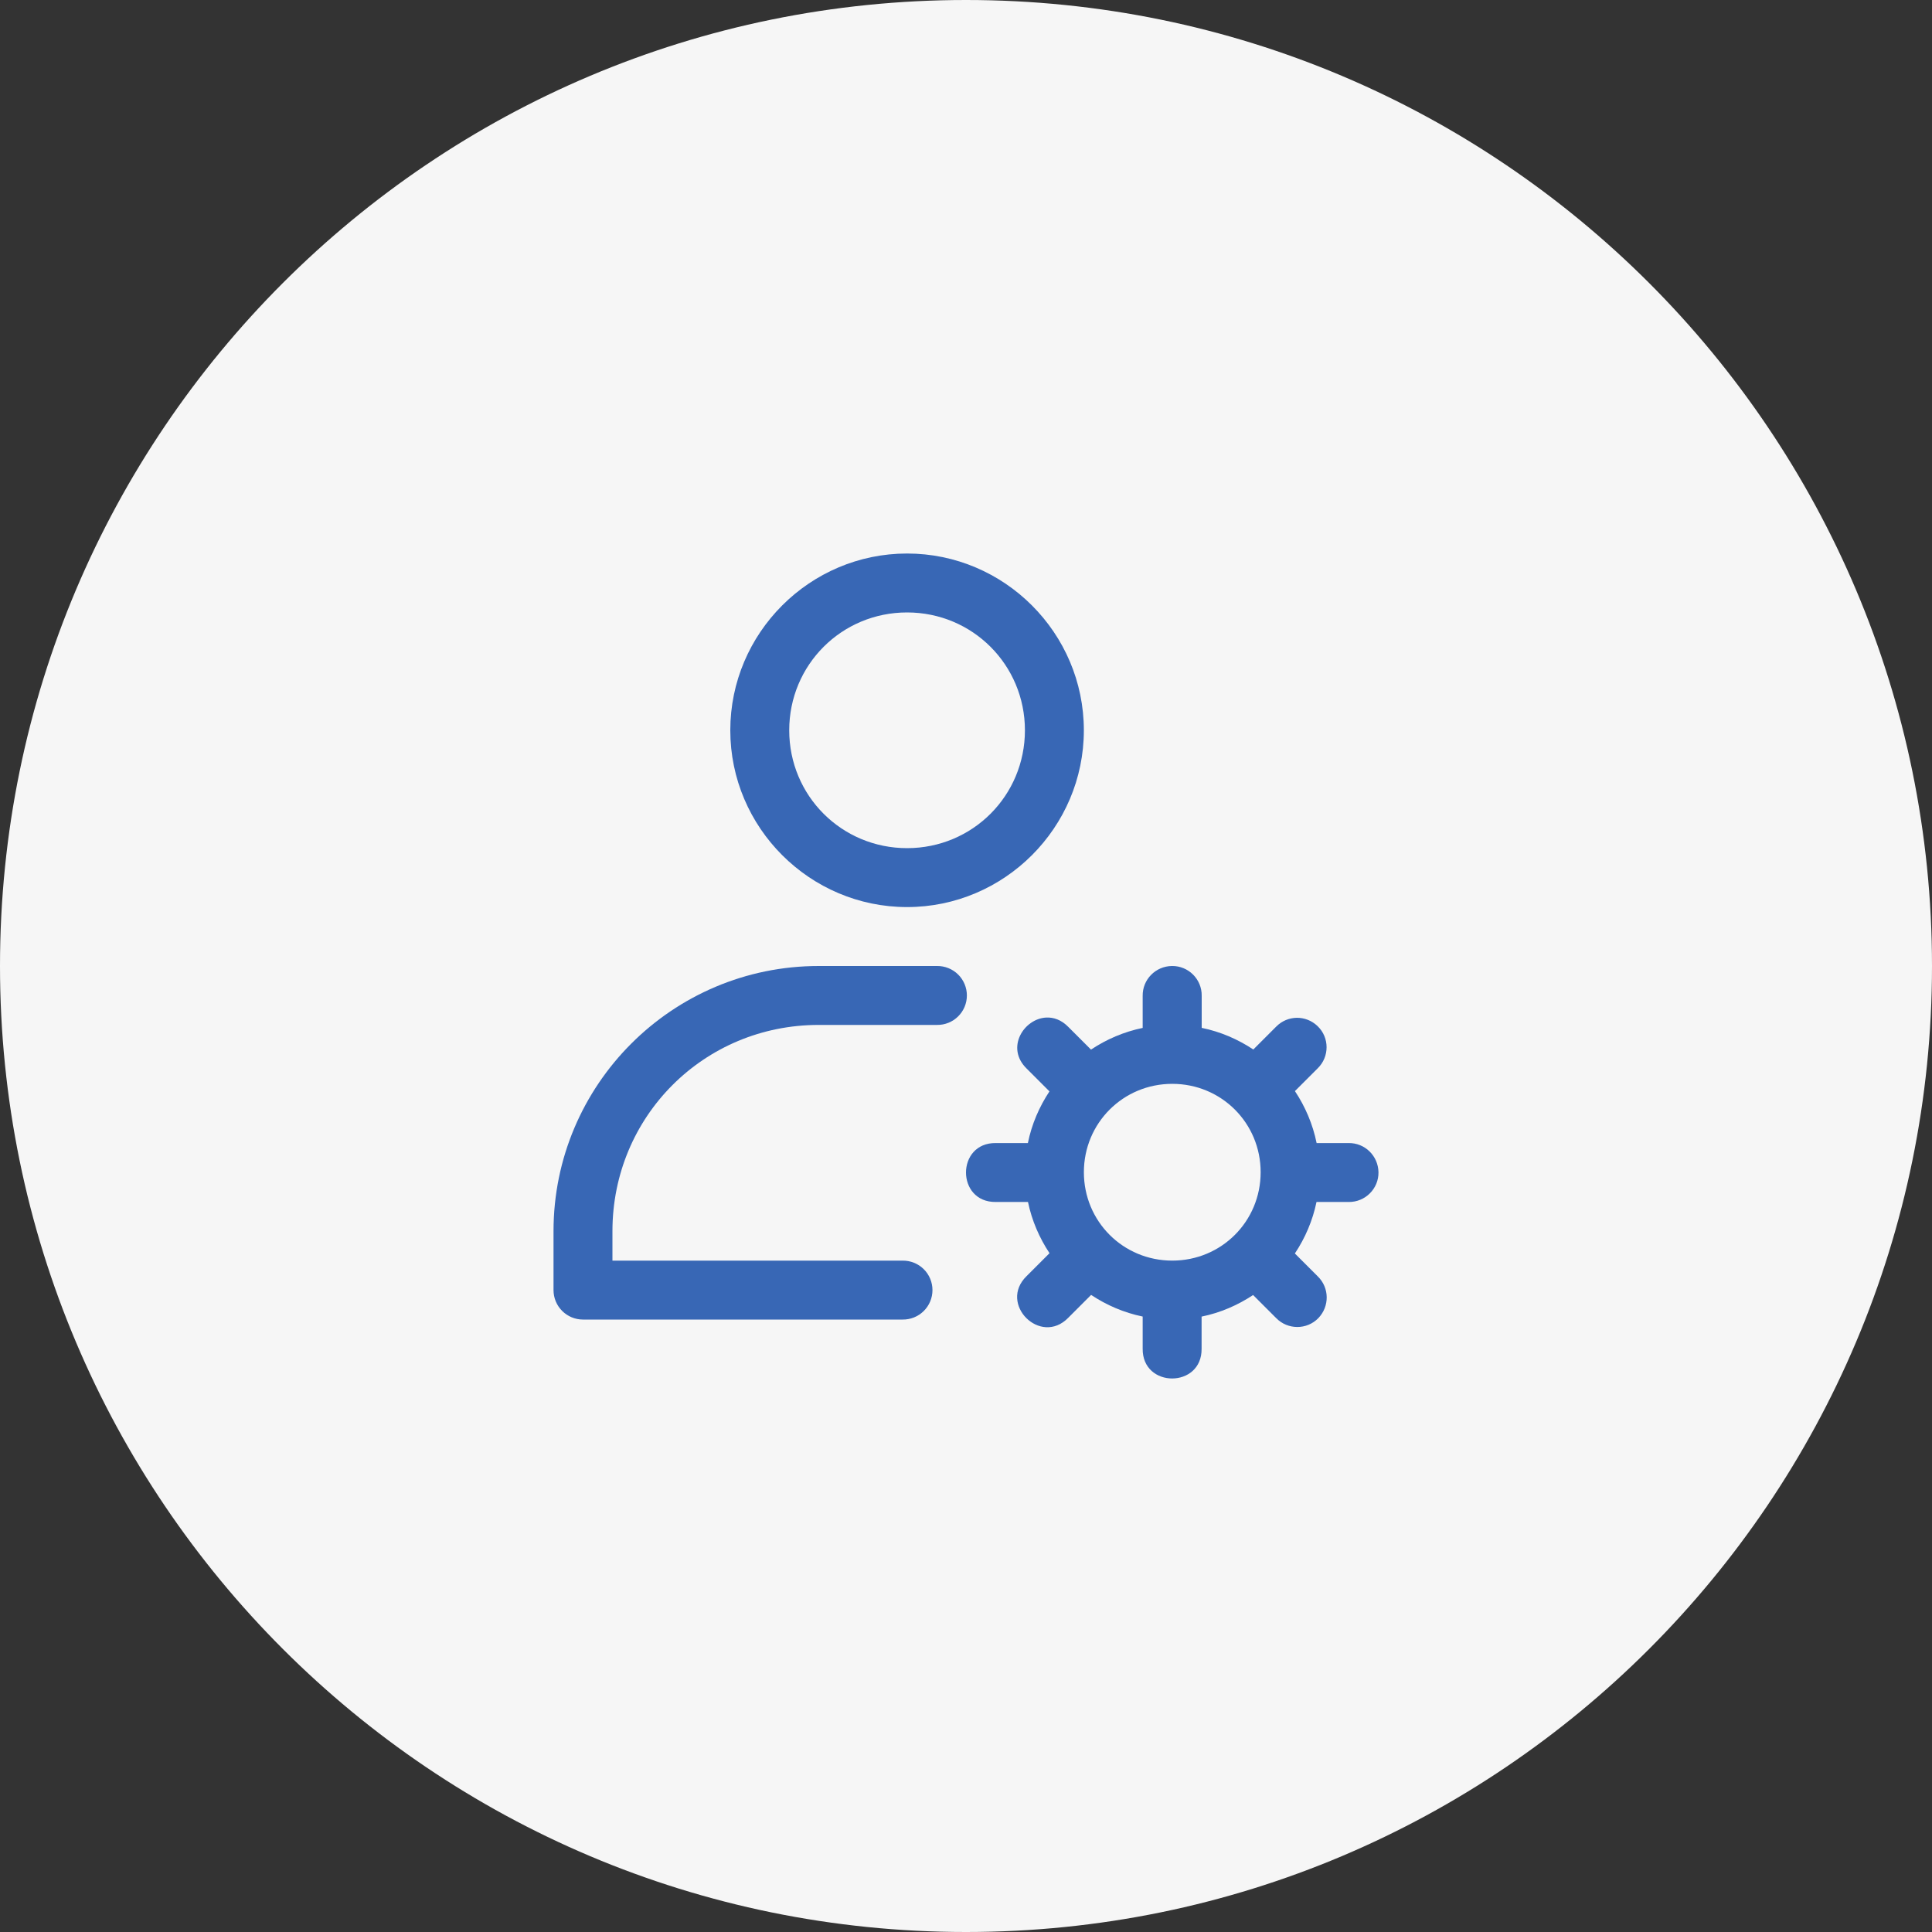 <svg xmlns="http://www.w3.org/2000/svg" width="500" height="500" viewBox="0 0 500 500" fill="none"><rect x="0" y="0" width="500" height="500" fill="#333333" stroke="none"/><g clip-path="url(#clip0_200_457)"><path d="M250 500C388.071 500 500 388.071 500 250C500 111.929 388.071 0 250 0C111.929 0 0 111.929 0 250C0 388.071 111.929 500 250 500Z" fill="#F6F6F6"></path><path d="M234.75 143.25C209.573 143.25 189 163.823 189 189C189 214.177 209.573 234.75 234.75 234.75C259.927 234.75 280.5 214.177 280.5 189C280.5 163.823 259.927 143.25 234.75 143.25ZM234.75 158.5C251.685 158.5 265.25 172.065 265.25 189C265.25 205.935 251.685 219.5 234.75 219.5C217.815 219.5 204.25 205.935 204.25 189C204.25 172.065 217.815 158.5 234.75 158.5Z" fill="#3867B5"></path><path d="M211.875 250C173.989 250 143.25 280.738 143.25 318.625V333.875C143.25 335.897 144.054 337.836 145.484 339.266C146.913 340.696 148.853 341.5 150.875 341.5H233.589C234.599 341.514 235.602 341.327 236.54 340.951C237.478 340.574 238.331 340.014 239.05 339.305C239.77 338.596 240.341 337.75 240.731 336.818C241.121 335.886 241.322 334.885 241.322 333.875C241.322 332.864 241.121 331.864 240.731 330.932C240.341 329.999 239.77 329.154 239.05 328.445C238.331 327.735 237.478 327.176 236.54 326.799C235.602 326.422 234.599 326.236 233.589 326.25H158.5V318.625C158.5 288.923 182.173 265.25 211.875 265.25H242.494C243.504 265.264 244.508 265.077 245.445 264.701C246.383 264.324 247.236 263.764 247.956 263.055C248.675 262.346 249.247 261.5 249.637 260.568C250.027 259.636 250.227 258.635 250.227 257.625C250.227 256.614 250.027 255.614 249.637 254.682C249.247 253.749 248.675 252.904 247.956 252.195C247.236 251.485 246.383 250.926 245.445 250.549C244.508 250.172 243.504 249.986 242.494 250H211.875Z" fill="#3867B5"></path><path d="M303.274 249.999C299.022 250.068 295.666 253.523 295.724 257.728V266.023C290.871 267.023 286.349 268.974 282.351 271.637L276.498 265.785C274.7 263.936 272.661 263.24 270.735 263.342C264.959 263.651 260.169 271.176 265.715 276.566L271.598 282.449C268.948 286.453 266.999 290.968 266.013 295.822H257.733C247.422 295.676 247.422 311.217 257.733 311.071H266.043C267.04 315.879 268.981 320.355 271.613 324.325L265.685 330.252C258.291 337.44 269.28 348.428 276.468 341.034L282.38 335.122C286.373 337.776 290.881 339.724 295.724 340.721V349.016C295.579 359.327 311.119 359.327 310.973 349.016V340.736C315.811 339.747 320.311 337.794 324.302 335.152L330.259 341.108C333.257 344.191 338.217 344.191 341.175 341.139C344.133 338.084 344.059 333.26 341.038 330.327L335.111 324.4C337.766 320.414 339.708 315.907 340.71 311.072H349.02C353.318 311.133 356.816 307.625 356.749 303.373C356.673 299.121 353.225 295.765 349.02 295.823H340.74C339.748 290.942 337.799 286.395 335.126 282.375L341.007 276.493C344.09 273.497 344.091 268.536 341.007 265.577C339.488 264.105 337.532 263.384 335.588 263.403C333.643 263.441 331.714 264.211 330.255 265.711L324.357 271.608C320.36 268.957 315.849 267 310.999 266.009V257.729C311.075 253.431 307.551 249.934 303.3 250L303.274 249.999ZM303.381 280.498C316.105 280.498 326.255 290.649 326.255 303.372C326.255 316.095 316.105 326.246 303.381 326.246C290.656 326.246 280.506 316.095 280.506 303.372C280.506 290.649 290.656 280.498 303.381 280.498Z" fill="#3867B5"></path></g><defs><clipPath id="clip0_200_457"><rect width="500" height="500" fill="white"></rect></clipPath></defs></svg>
